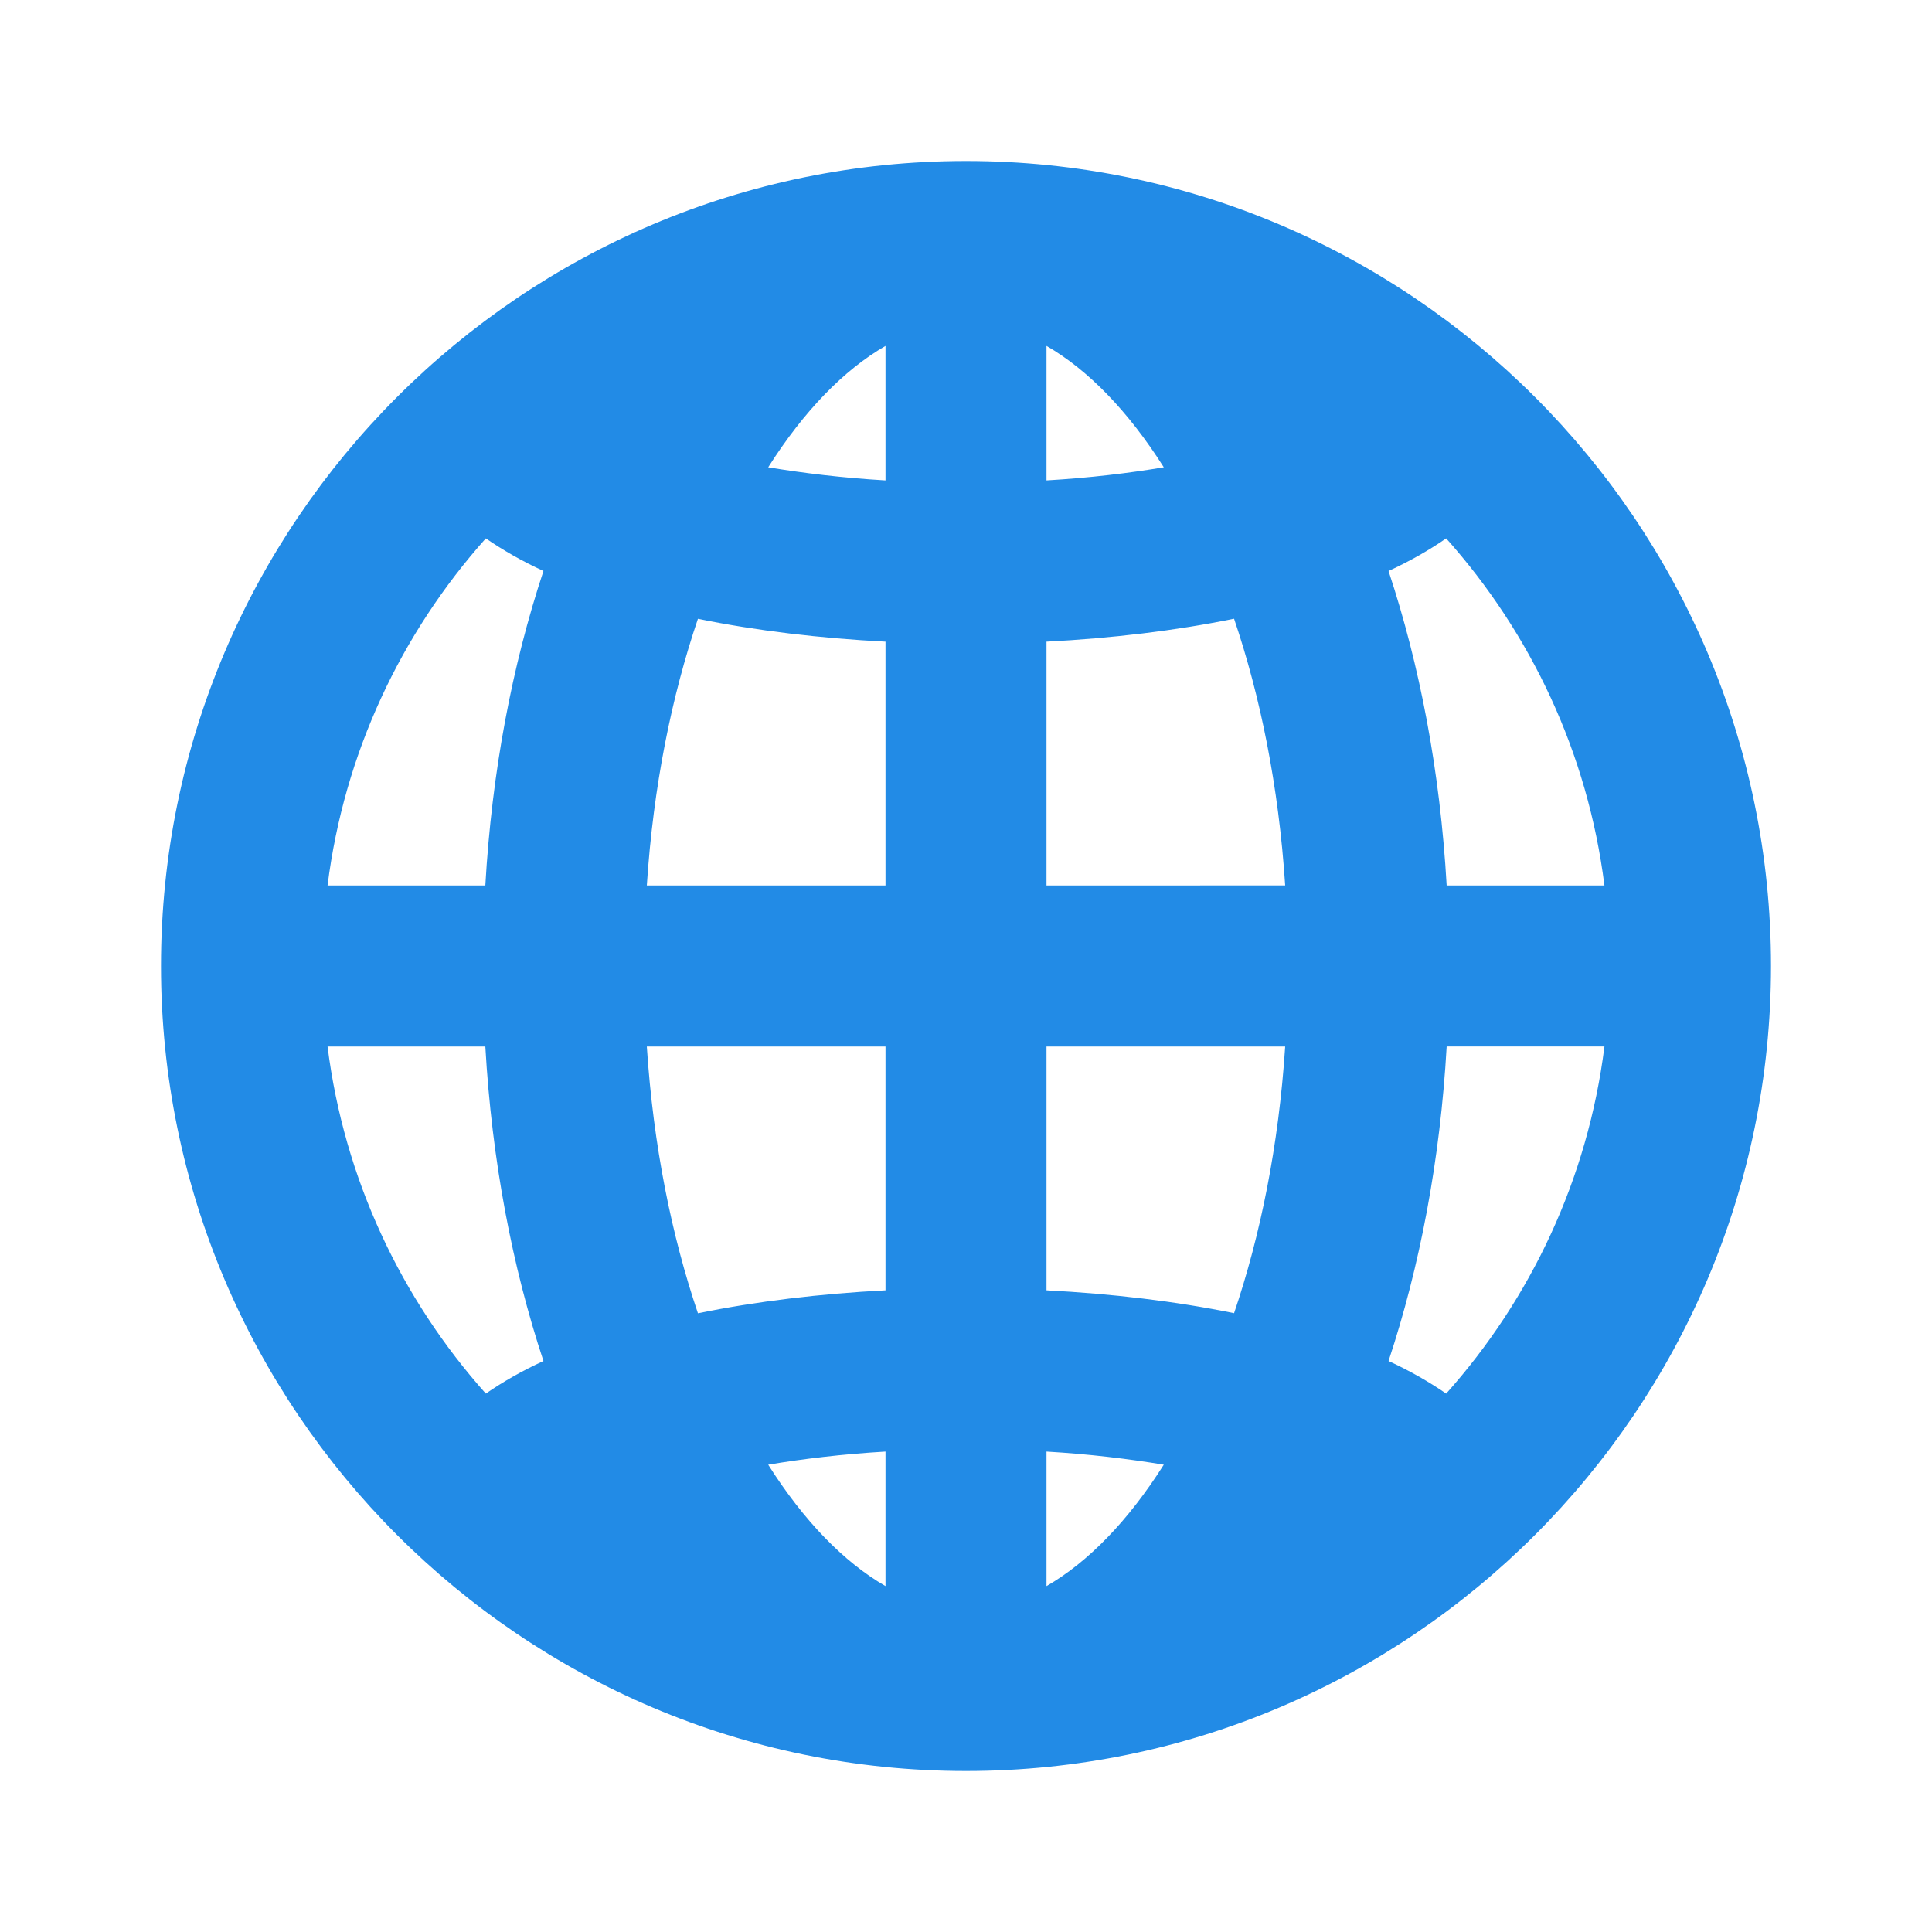 <svg fill="#228BE6" xmlns="http://www.w3.org/2000/svg"  viewBox="0 0 24 24" width="96px" height="96px"><path d="M12,2C6.486,2,2,6.486,2,12s4.486,10,10,10s10-4.486,10-10S17.514,2,12,2z M19.931,11h-1.96 c-0.081-1.417-0.334-2.736-0.722-3.907c0.265-0.122,0.503-0.258,0.716-0.405C19.017,7.867,19.724,9.355,19.931,11z M13,4.297 c0.516,0.297,1.016,0.811,1.457,1.508C14.021,5.878,13.542,5.936,13,5.968V4.297z M11,4.297v1.671 c-0.542-0.032-1.021-0.091-1.457-0.163C9.984,5.108,10.484,4.594,11,4.297z M11,7.971V11H8.035C8.116,9.763,8.344,8.648,8.67,7.687 C9.4,7.836,10.191,7.929,11,7.971z M11,13v3.029c-0.809,0.042-1.6,0.136-2.33,0.285C8.344,15.352,8.116,14.237,8.035,13H11z M11,18.032v1.671c-0.516-0.297-1.016-0.811-1.457-1.508C9.979,18.122,10.458,18.064,11,18.032z M13,19.703v-1.671 c0.542,0.032,1.021,0.091,1.457,0.163C14.016,18.892,13.516,19.406,13,19.703z M13,16.029V13h2.965 c-0.081,1.237-0.309,2.352-0.635,3.313C14.6,16.164,13.809,16.071,13,16.029z M13,11V7.971c0.809-0.042,1.6-0.136,2.33-0.285 c0.326,0.962,0.554,2.077,0.635,3.313L13,11L13,11z M6.035,6.688c0.214,0.147,0.451,0.283,0.716,0.405 C6.363,8.264,6.11,9.583,6.029,11h-1.96C4.276,9.355,4.983,7.867,6.035,6.688z M4.069,13h1.96c0.081,1.417,0.334,2.736,0.722,3.907 c-0.265,0.122-0.503,0.258-0.716,0.405C4.983,16.133,4.276,14.645,4.069,13z M17.965,17.312c-0.214-0.147-0.451-0.283-0.716-0.405 c0.388-1.171,0.641-2.49,0.722-3.907h1.96C19.724,14.645,19.017,16.133,17.965,17.312z"/></svg>